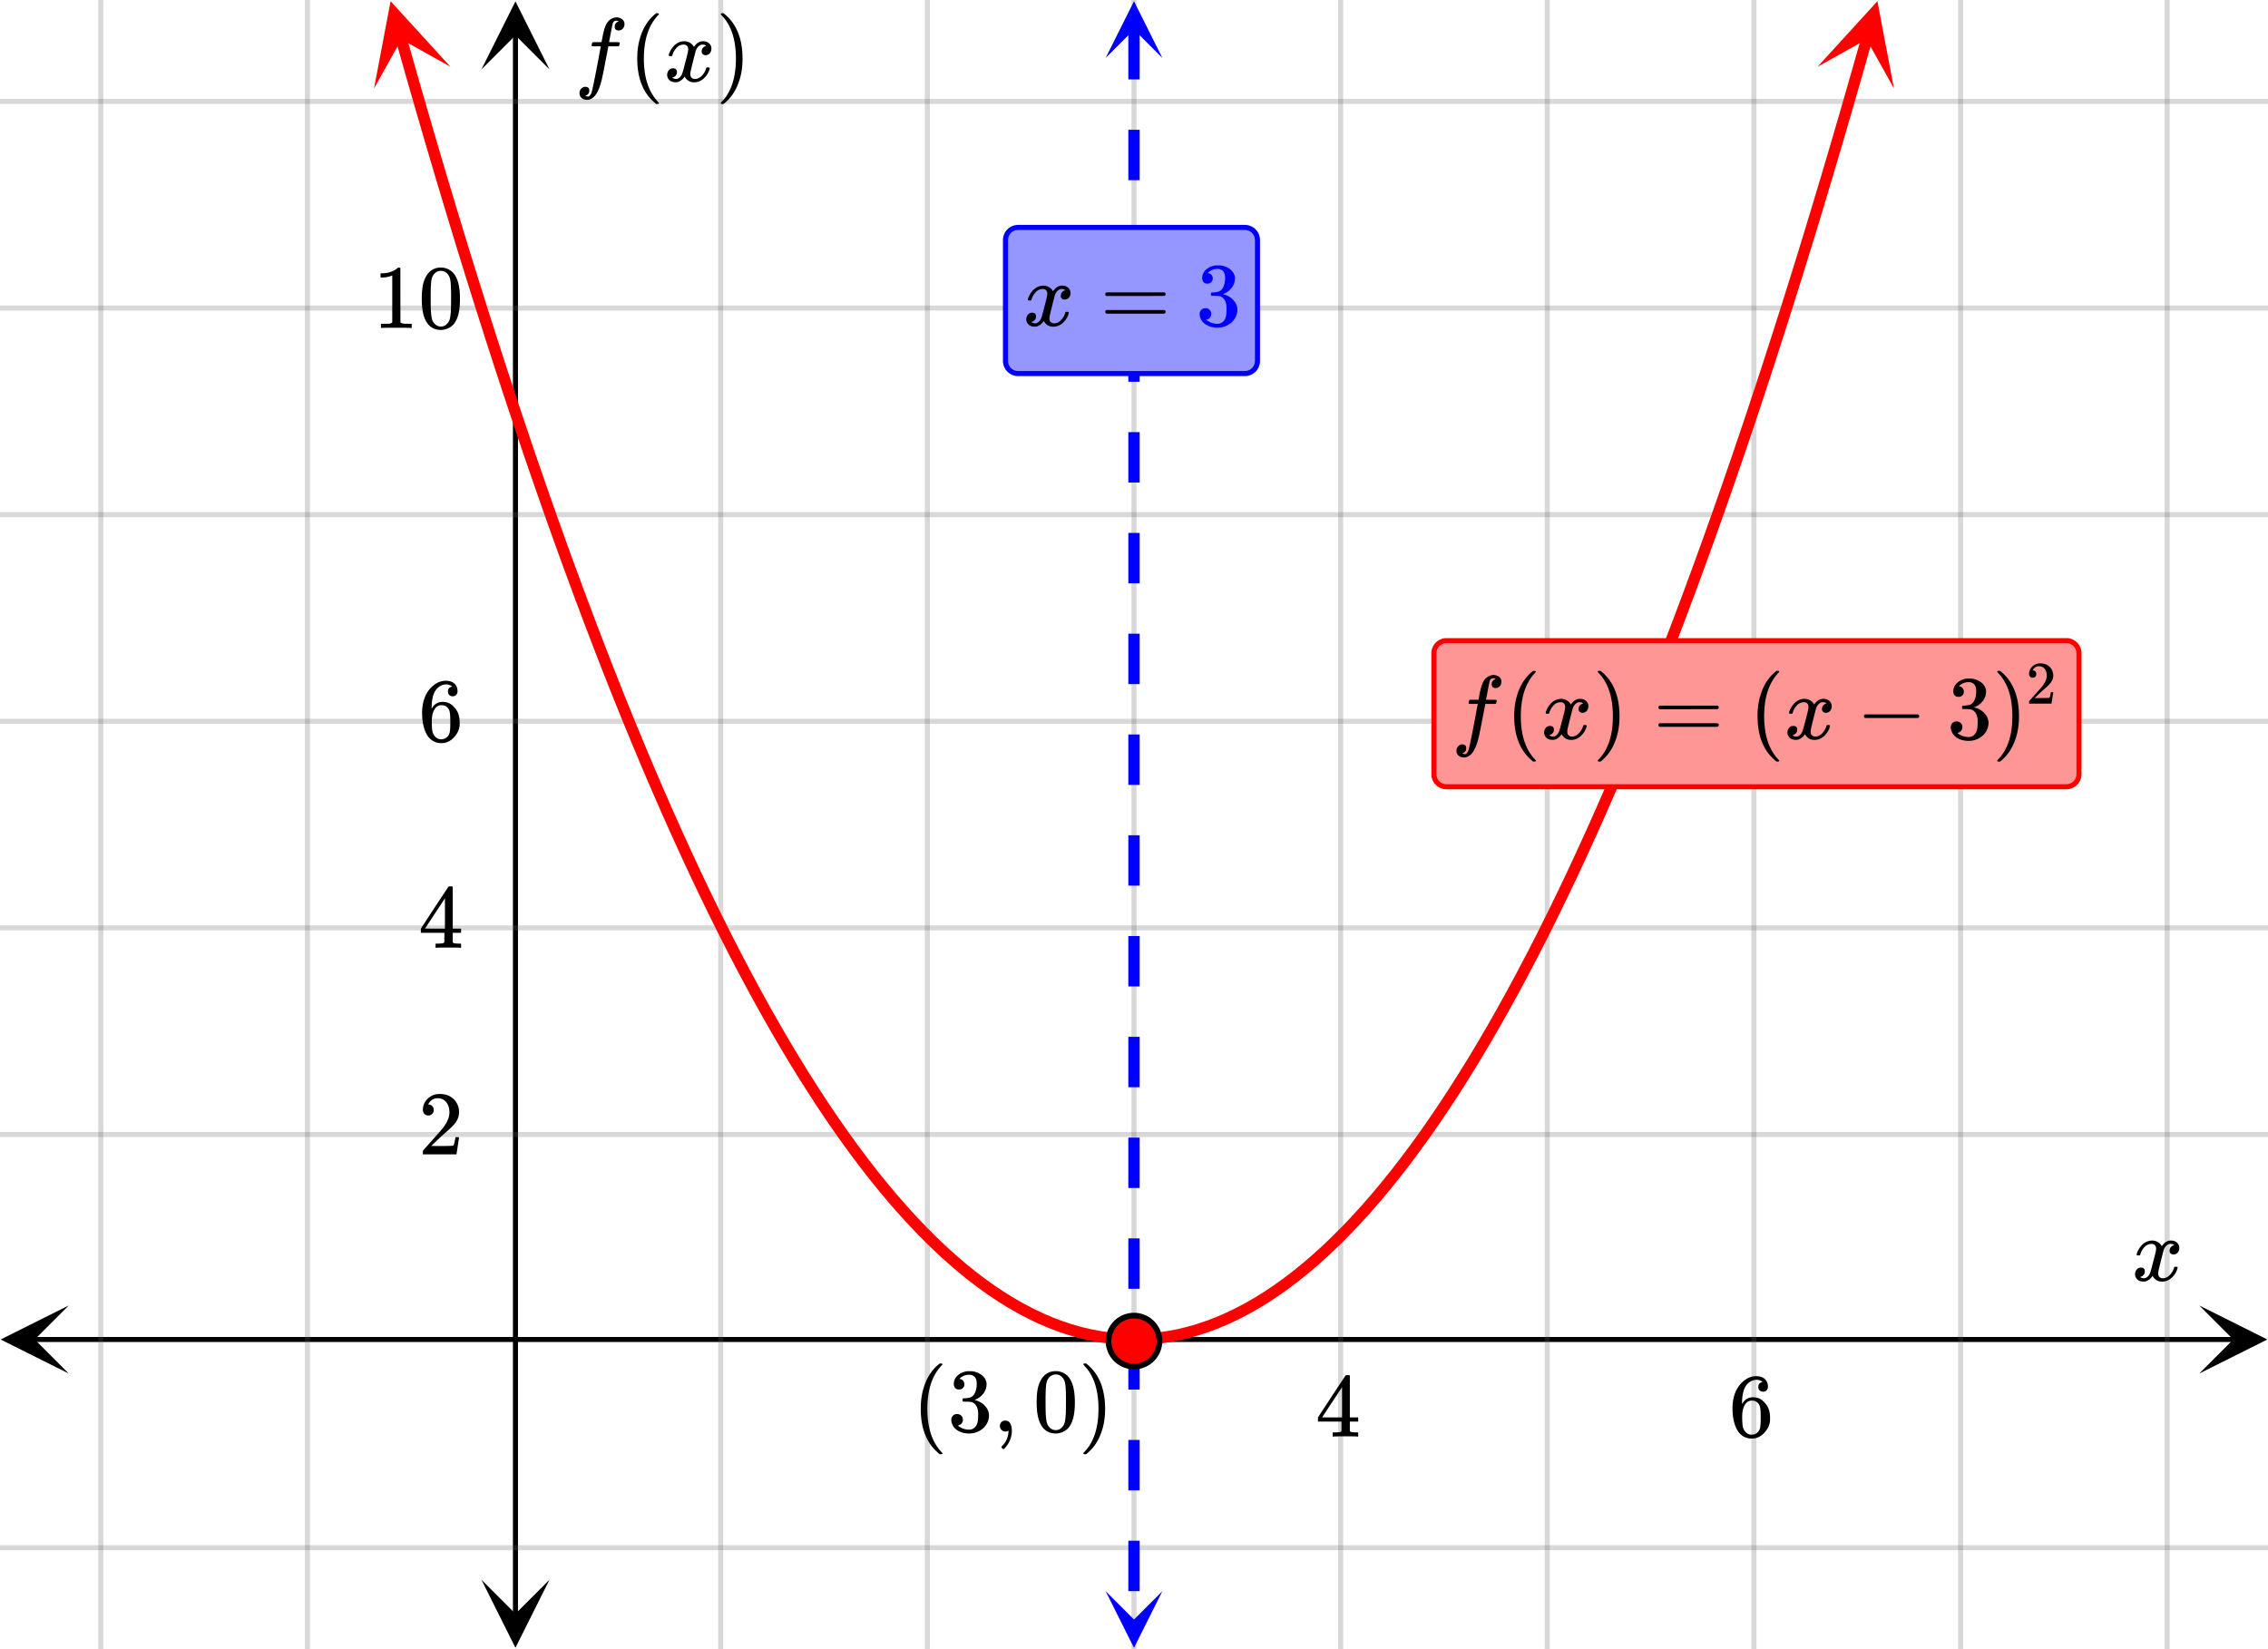 <svg xmlns="http://www.w3.org/2000/svg" width="450" height="327.266" viewBox="0 0 450 327"><defs><clipPath id="a"><path d="M.137 258.938H14V273H.137zm0 0"/></clipPath><clipPath id="b"><path d="M436.363 258.938H450V273h-13.637zm0 0"/></clipPath><clipPath id="c"><path d="M95.523 313H110v13.863H95.523zm0 0"/></clipPath><clipPath id="d"><path d="M95.523 0H110v13.637H95.523zm0 0"/></clipPath><clipPath id="e"><path d="M74 0h16v18H74zm0 0"/></clipPath><clipPath id="f"><path d="M85.078-2.043l9.664 34.094-34.094 9.664L50.984 7.62zm0 0"/></clipPath><clipPath id="g"><path d="M360 0h16v18h-16zm0 0"/></clipPath><clipPath id="h"><path d="M360.629 13.11l9.664-34.094 34.094 9.668-9.664 34.093zm0 0"/></clipPath><clipPath id="i"><path d="M219 .113h11.625V12H219zm0 0"/></clipPath><clipPath id="j"><path d="M219 315.637h11.625V327H219zm0 0"/></clipPath></defs><path fill="#fff" d="M0 0h450v327H0z"/><path d="M6.75 265.188h436.5v1H6.75zm0 0"/><g clip-path="url(#a)"><path d="M13.637 258.938l-13.5 6.75 13.5 6.75-6.75-6.75zm0 0"/></g><g clip-path="url(#b)"><path d="M436.363 258.938l13.5 6.75-13.5 6.75 6.75-6.75zm0 0"/></g><path d="M143 0v327M184 0v327M225 0v327M266 0v327M307 0v327M348 0v327M389 0v327M430 0v327M61 0v327M20 0v327"/><path d="M143.5 0v327c0 .277-.223.5-.5.5a.498.498 0 0 1-.5-.5V0c0-.277.223-.5.5-.5s.5.223.5.5zm41 0v327c0 .277-.223.5-.5.5a.498.498 0 0 1-.5-.5V0c0-.277.223-.5.5-.5s.5.223.5.5zm41 0v327c0 .277-.223.5-.5.5a.498.498 0 0 1-.5-.5V0c0-.277.223-.5.5-.5s.5.223.5.5zm41 0v327c0 .277-.223.5-.5.5a.498.498 0 0 1-.5-.5V0c0-.277.223-.5.5-.5s.5.223.5.5zm41 0v327c0 .277-.223.5-.5.5a.498.498 0 0 1-.5-.5V0c0-.277.223-.5.5-.5s.5.223.5.5zm41 0v327c0 .277-.223.5-.5.5a.498.498 0 0 1-.5-.5V0c0-.277.223-.5.5-.5s.5.223.5.5zm41 0v327c0 .277-.223.5-.5.5a.498.498 0 0 1-.5-.5V0c0-.277.223-.5.5-.5s.5.223.5.5zm41 0v327c0 .277-.223.5-.5.5a.498.498 0 0 1-.5-.5V0c0-.277.223-.5.5-.5s.5.223.5.5zm-369 0v327c0 .277-.223.5-.5.5a.498.498 0 0 1-.5-.5V0c0-.277.223-.5.5-.5s.5.223.5.5zm-41 0v327c0 .277-.223.5-.5.5a.498.498 0 0 1-.5-.5V0c0-.277.223-.5.5-.5s.5.223.5.5zm0 0" fill="#666" fill-opacity=".251"/><path d="M101.773 320.25V6.75h1v313.5zm0 0"/><g clip-path="url(#c)"><path d="M95.523 313.363l6.75 13.5 6.75-13.5-6.75 6.75zm0 0"/></g><g clip-path="url(#d)"><path d="M95.523 13.637l6.75-13.5 6.75 13.5-6.75-6.75zm0 0"/></g><path d="M0 225h450M0 184h450M0 143h450M0 102h450M0 61h450M0 20h450M0 307h450"/><path d="M0 224.5h450c.277 0 .5.223.5.5s-.223.5-.5.5H0a.498.498 0 0 1-.5-.5c0-.277.223-.5.5-.5zm0-41h450c.277 0 .5.223.5.5s-.223.5-.5.5H0a.498.498 0 0 1-.5-.5c0-.277.223-.5.5-.5zm0-41h450c.277 0 .5.223.5.5s-.223.5-.5.5H0a.498.498 0 0 1-.5-.5c0-.277.223-.5.5-.5zm0-41h450c.277 0 .5.223.5.5s-.223.5-.5.5H0a.498.498 0 0 1-.5-.5c0-.277.223-.5.5-.5zm0-41h450c.277 0 .5.223.5.5s-.223.5-.5.5H0a.498.498 0 0 1-.5-.5c0-.277.223-.5.5-.5zm0-41h450c.277 0 .5.223.5.5s-.223.5-.5.5H0a.498.498 0 0 1-.5-.5c0-.277.223-.5.5-.5zm0 287h450c.277 0 .5.223.5.5s-.223.5-.5.5H0a.498.498 0 0 1-.5-.5c0-.277.223-.5.5-.5zm0 0" fill="#666" fill-opacity=".251"/><path d="M80.688 7.223l1.953 6.882-1.082.31 1.078-.313 1.953 6.793-1.082.308 1.082-.312 1.95 6.695-1.08.316 1.08-.32 1.952 6.605-1.082.32 1.078-.323 1.953 6.511-1.078.325 1.078-.329 1.95 6.418-1.075.328 1.075-.332 1.949 6.329-1.074.328 1.074-.336 1.953 6.234-1.074.336 1.07-.34 1.953 6.14-1.074.34 1.074-.347 1.95 6.047-1.07.348 1.07-.352 1.949 5.953-1.067.352 1.067-.356 1.953 5.86-1.07.355 1.066-.36 1.953 5.766-1.066.364 1.062-.368 1.953 5.676-1.062.364 1.058-.372 1.953 5.582-1.062.372 1.058-.375 1.954 5.488-1.059.375 1.059-.383 1.949 5.398-1.059.383 1.059-.39 1.95 5.304-1.056.387 1.055-.394 1.95 5.21-1.052.395 1.051-.402 1.95 5.117-1.051.398 1.05-.406 1.95 5.023-1.047.407 1.047-.414 1.949 4.933-1.047.414 1.043-.422 1.953 4.836-1.043.422 1.04-.43 1.952 4.747-1.039.425 1.035-.433 1.954 4.652-1.04.434 1.036-.442 1.953 4.559-1.035.441 1.03-.449 1.95 4.465-1.031.45 1.027-.458 1.953 4.371-1.027.457 1.023-.465 1.954 4.278-1.024.469 1.02-.477 1.949 4.187-1.02.477 1.016-.484 1.953 4.093-1.016.48 1.012-.491 1.95 4-1.008.492 1.004-.5 1.953 3.906-1.008.504 1.004-.512 1.949 3.813-1 .512.996-.524 1.95 3.723-.997.523.992-.535 1.953 3.629-.992.531.985-.543 1.953 3.535-.985.543.977-.554 1.953 3.441-.98.559.972-.567 1.953 3.348-.972.566.965-.578 1.949 3.254-.965.578.96-.59 1.95 3.164-.957.59.95-.601 1.952 3.066-.949.606.938-.618 1.953 2.977-.942.617.934-.629 1.95 2.883-.93.629.921-.645 1.95 2.793-.922.645.914-.66 1.95 2.699-.911.656.902-.672 1.95 2.602-.899.676.887-.692 1.953 2.512-.89.691.874-.707 1.953 2.418-.875.707.864-.722 1.949 2.328-.86.723.844-.743 1.953 2.235-.847.738.832-.758 1.953 2.14-.832.759.812-.778 1.953 2.047-.816.778.797-.797 1.953 1.953-.797.797.778-.813 1.949 1.86-.774.812.754-.832 1.953 1.766-.757.836.734-.856 1.95 1.676-.731.851.707-.87 1.953 1.577-.711.875.683-.894 1.954 1.488-.684.895.656-.914 1.95 1.394-.653.914.621-.933 1.953 1.3-.625.938.594-.957 1.953 1.21-.594.954.56-.977 1.948 1.118-.558.976.523-.996 1.953 1.024-.523.996.484-1.016 1.953.93-.484 1.015.441-1.031 1.953.836-.445 1.035.403-1.05 1.953.742-.403 1.05.356-1.066 1.953.652-.356 1.067.309-1.082 1.95.558-.31 1.082.262-1.094 1.953.465-.261 1.094.21-1.105 1.95.37-.211 1.106.16-1.113 1.953.277-.16 1.117.106-1.12 1.953.187-.106 1.117.051-1.121 1.953.09-.055 1.125v-1.125h1.954v1.125l-.055-1.125 1.953-.09.05 1.121-.105-1.117 1.953-.188.106 1.121-.16-1.117 1.953-.277.16 1.113-.21-1.105 1.948-.371.211 1.105-.261-1.094 1.953-.464.261 1.093-.308-1.082 1.949-.558.309 1.082-.356-1.067 1.953-.652.356 1.066-.403-1.05 1.953-.743.403 1.051-.445-1.035 1.953-.836.441 1.031-.484-1.015 1.953-.93.484 1.016-.523-.997 1.953-1.023.523.996-.558-.976 1.949-1.118.559.977-.594-.953 1.953-1.211.594.957-.625-.938 1.953-1.3.62.933-.651-.914 1.949-1.394.656.914-.684-.895 1.954-1.488.683.894-.71-.875 1.952-1.578.707.871-.73-.851 1.95-1.676.733.856-.757-.836 1.953-1.766.754.832-.774-.813 1.95-1.859.777.813-.797-.797 1.953-1.953.797.797-.816-.778 1.953-2.047.812.778-.832-.758 1.953-2.14.832.757-.847-.738 1.953-2.235.844.743-.86-.723 1.95-2.328.863.722-.875-.707 1.953-2.418.875.707-.89-.691 1.952-2.512.887.692-.898-.676 1.949-2.602.902.672-.91-.656 1.95-2.7.913.66-.922-.644 1.95-2.793.921.645-.93-.629 1.95-2.883.934.63-.942-.618 1.953-2.977.938.618-.95-.606 1.954-3.066.949.601-.957-.59 1.95-3.164.96.59-.965-.578 1.95-3.254.964.578-.972-.566 1.953-3.348.972.567-.98-.559 1.953-3.441.977.554-.985-.543 1.953-3.535.985.543-.992-.531 1.953-3.629.992.535-.996-.523 1.949-3.723.996.524-1-.512 1.95-3.813 1.003.512-1.008-.504 1.954-3.906 1.003.5-1.007-.492 1.949-4 1.012.492-1.016-.48 1.953-4.094 1.016.484-1.02-.477 1.95-4.187 1.019.477-1.024-.47 1.954-4.277 1.023.465-1.027-.457 1.953-4.37 1.027.456-1.031-.449 1.95-4.465 1.03.45-1.035-.442 1.953-4.559 1.035.442-1.039-.434 1.954-4.652 1.035.433-1.04-.425 1.954-4.746 1.039.43-1.043-.423 1.953-4.836 1.043.422-1.047-.414 1.95-4.933 1.046.414-1.047-.407 1.95-5.023 1.05.406-1.05-.398 1.949-5.117 1.05.402-1.05-.395 1.949-5.21 1.055.394-1.055-.387 1.95-5.304 1.058.39-1.059-.383 1.95-5.398 1.058.383-1.059-.375 1.954-5.488 1.058.375-1.062-.372 1.953-5.582 1.058.371-1.062-.363 1.953-5.676 1.062.368-1.066-.364 1.953-5.765 1.067.36-1.07-.356 1.952-5.86 1.067.356-1.067-.352 1.95-5.953 1.07.352-1.07-.348 1.949-6.047 1.074.348-1.074-.34 1.953-6.14 1.07.34-1.074-.337 1.953-6.234 1.074.336-1.074-.328 1.95-6.329 1.074.333-1.075-.329 1.95-6.418 1.078.329-1.078-.325 1.953-6.511 1.078.324-1.082-.32 1.953-6.606 1.078.32-1.078-.316 1.95-6.695 1.081.312-1.082-.308 1.953-6.793 1.078.312-1.082-.309 1.954-6.882a1.123 1.123 0 0 1 1.39-.774c.598.168.945.79.774 1.387l-1.95 6.883c-.004.004-.004.004-.004.008v-.004l-1.949 6.793-.004.004-1.949 6.699-.004.004-1.949 6.601v.008h-.004l-1.95 6.512v.004l-1.952 6.418v.004l-1.953 6.324v.008l-1.954 6.23v.004l-1.953 6.14v.004l-1.953 6.047v.008-.004l-1.953 5.957v.004l-1.953 5.86v.007l-1.953 5.766c0 .004 0 .004-.004.004l-1.95 5.676c0 .004 0 .004-.003.007v-.003l-1.95 5.582c0 .004-.003.004-.003.007l-1.95 5.489c-.003 0-.003.004-.003.004l-1.954 5.398v.004l-1.953 5.3v.009l-1.953 5.21v.004l-1.953 5.118c0 .004 0 .004-.004.007l-1.95 5.024c-.003 0-.003.004-.003.004l-1.953 4.933v.004l-1.953 4.84s0 .004-.004.008v-.004l-1.95 4.746c-.003.004-.003.004-.003.008l-1.953 4.652v.008l-1.954 4.555c0 .004-.003.008-.003.011v-.003l-1.954 4.468v.008l-1.953 4.371c0 .004-.004.004-.004.008l-1.953 4.277c0 .004 0 .008-.004.012l-1.949 4.184c-.004.004-.004.007-.004.011l-1.953 4.09c0 .004-.004.008-.004.012l-1.953 4c0 .004 0 .004-.004.008L307 186.082c-.004.004-.004.008-.008.012l-1.949 3.812c-.004.004-.004.008-.008.012l-1.95 3.719c-.003.004-.003.008-.007.011l-1.95 3.63c-.003.003-.003.007-.007.011l-1.95 3.535c-.003.004-.003.008-.007.008l-1.953 3.445c0 .004-.004.008-.004.012l-1.953 3.348c-.004.004-.004.008-.008.011l-1.95 3.254c-.003.008-.007.012-.007.016l-1.953 3.16c-.004.004-.004.012-.008.016l-1.953 3.066c0 .008-.004.012-.008.016l-1.949 2.976-.012.012-1.949 2.887a64.74 64.74 0 0 1-.012.012l-1.949 2.792c-.004.004-.008.008-.012.016v-.004l-1.953 2.7c-.004.003-.008.011-.011.015l-1.95 2.606c-.004.003-.007.011-.011.015l-1.954 2.512c-.003.004-.007.012-.011.015l-1.953 2.418c-.004.008-.008.012-.012.016l-1.953 2.328c-.004.004-.008.012-.016.016l-1.95 2.234c-.007.004-.01.012-.015.016l-1.953 2.14c-.004.008-.012.012-.015.02l-1.954 2.047c-.003.004-.011.012-.02.015l-1.948 1.958c-.008.003-.016.011-.02.015l-1.953 1.863c-.008.004-.012.012-.02.02l-1.953 1.766c-.007.007-.015.015-.023.02l-1.95 1.675c-.007.008-.015.012-.023.02l-1.953 1.581a.119.119 0 0 1-.027.02l-1.95 1.488-.03.024-1.95 1.394-.031.02-1.95 1.3-.035.024-1.949 1.207-.035.023v-.003l-1.95 1.117a.182.182 0 0 1-.038.02l-1.95 1.023-.038.02-1.954.929a.182.182 0 0 1-.039.02l-1.953.835c-.011.008-.027.012-.043.02l-1.949.742c-.016.008-.031.012-.047.016l-1.949.652c-.016.004-.031.012-.047.016l-1.953.558-.047.012-1.953.465-.05.012-1.95.37c-.02.005-.035.008-.05.008h-.005l-1.949.282c-.02 0-.035.004-.055.004l-1.949.187c-.02 0-.035.004-.055.004l-1.949.094h-2.062l-1.95-.094c-.019 0-.035-.004-.054-.004l-1.95-.187c-.019 0-.035-.004-.054-.004l-1.95-.282c-.019 0-.034-.003-.054-.007l-1.95-.371-.05-.012-1.953-.465-.047-.012-1.953-.558c-.016-.004-.031-.012-.047-.016l-1.95-.652c-.015-.004-.03-.008-.046-.016l-1.95-.742c-.015-.008-.03-.012-.042-.02l-1.953-.836a.182.182 0 0 1-.04-.02l-1.953-.929c-.011-.004-.023-.012-.039-.02l-1.949-1.023a.182.182 0 0 1-.039-.02l-1.95-1.116c-.01-.004-.023-.012-.034-.02l-1.95-1.207-.035-.023-1.949-1.301-.031-.02-1.95-1.394-.03-.024-1.95-1.488a.119.119 0 0 1-.027-.02l-1.953-1.582c-.008-.007-.016-.011-.024-.02l-1.949-1.675c-.008-.004-.016-.012-.023-.02l-1.953-1.765c-.008-.008-.012-.016-.02-.02l-1.953-1.863c-.004-.004-.012-.012-.02-.016l-1.949-1.957c-.008-.003-.016-.011-.02-.015l-1.953-2.047c-.003-.008-.011-.012-.015-.02l-1.953-2.14c-.004-.004-.008-.012-.016-.016l-1.95-2.234c-.007-.004-.01-.012-.015-.016l-1.953-2.328c-.004-.004-.008-.008-.012-.016l-1.953-2.418c-.004-.003-.008-.011-.011-.015l-1.954-2.512c-.004-.004-.007-.012-.011-.016l-1.95-2.605c-.003-.004-.007-.012-.011-.016l-1.953-2.699-.012-.012-1.95-2.792a64.74 64.74 0 0 1-.011-.012l-1.95-2.887-.011-.012-1.95-2.976c-.003-.004-.007-.008-.007-.016l-1.953-3.066c-.004-.004-.004-.012-.008-.016l-1.953-3.16c0-.004-.004-.008-.008-.016l-1.95-3.254c-.003-.003-.003-.007-.007-.011l-1.953-3.348c0-.004-.004-.008-.004-.012l-1.953-3.445c-.004 0-.004-.004-.008-.008l-1.95-3.535c-.003-.004-.003-.008-.007-.012l-1.95-3.629c-.003-.003-.003-.007-.007-.007v-.004l-1.95-3.719c-.003-.004-.003-.008-.007-.012l-1.95-3.812c-.003-.004-.003-.008-.007-.012l-1.95-3.906c-.003-.004-.003-.004-.003-.008l-1.953-4c0-.004-.004-.008-.004-.012l-1.953-4.09c0-.004 0-.007-.004-.011l-1.95-4.184c-.003-.004-.003-.008-.003-.008v-.004l-1.953-4.277c0-.004-.004-.004-.004-.008l-1.953-4.37v-.009l-1.954-4.468-.004-.004v-.004l-1.953-4.555v-.008l-1.953-4.652c0-.004-.004-.004-.004-.008l-1.949-4.746c-.004 0-.004-.004-.004-.004l-1.953-4.84v-.004l-1.953-4.933s0-.004-.004-.004l-1.95-5.024c-.003-.004-.003-.004-.003-.007l-1.953-5.118v-.004l-1.953-5.21v-.008l-1.953-5.301s0-.004-.004-.004h.004l-1.954-5.398s0-.004-.003-.004l-1.95-5.489c0-.003-.004-.003-.004-.007l-1.949-5.582c-.004 0-.004 0-.004-.004l-1.949-5.676c-.004 0-.004 0-.004-.004l-1.953-5.766v-.007l-1.953-5.86v-.004l-1.953-5.957v-.004l-1.953-6.047v-.003l-1.953-6.141v-.004l-1.954-6.23v-.008l-1.953-6.324v-.004l-1.953-6.418v-.004l-1.95-6.512-.003-.004v-.004l-1.95-6.601-.003-.004-1.95-6.7-.003-.003-1.95-6.793h-.003v-.004l-1.95-6.883a1.122 1.122 0 0 1 .774-1.387 1.123 1.123 0 0 1 1.39.774zm0 0" fill="red"/><g clip-path="url(#e)"><g clip-path="url(#f)" clip-rule="evenodd"><path d="M89.371 13.11L77.5.104l-3.281 17.301 5.43-9.726zm0 0" fill="red"/></g></g><g clip-path="url(#g)"><g clip-path="url(#h)" clip-rule="evenodd"><path d="M360.629 13.11L372.5.104l3.281 17.301-5.43-9.726zm0 0" fill="red"/></g></g><path d="M226.125 5.625v10h-2.25v-10zm0 20v10h-2.25v-10zm0 20v10h-2.25v-10zm0 20v10h-2.25v-10zm0 20v10h-2.25v-10zm0 20v10h-2.25v-10zm0 20v10h-2.25v-10zm0 20v10h-2.25v-10zm0 20v10h-2.25v-10zm0 20v10h-2.25v-10zm0 20v10h-2.25v-10zm0 20v10h-2.25v-10zm0 20v10h-2.25v-10zm0 20v10h-2.25v-10zm0 20v10h-2.25v-10zm0 20v10h-2.25v-10zm0 0" fill="#00f"/><g clip-path="url(#i)"><path d="M230.625 11.363L225 .113l-5.625 11.25L225 5.738zm0 0" fill="#00f"/></g><g clip-path="url(#j)"><path d="M230.625 315.637L225 326.887l-5.625-11.25 5.625 5.625zm0 0" fill="#00f"/></g><path d="M230.05 266a5.051 5.051 0 1 1-10.102-.001 5.051 5.051 0 0 1 10.103.001zm0 0" fill="red" stroke-width="1.125" stroke="#000"/><path d="M424.047 249c-.074-.074-.11-.14-.11-.203.051-.324.239-.738.563-1.25.563-.844 1.27-1.332 2.125-1.469.168-.02.293-.031.375-.031.418 0 .8.105 1.156.32.356.215.61.48.766.805.156-.2.254-.324.297-.375.437-.5.949-.75 1.531-.75.488 0 .887.14 1.195.422.309.281.461.625.461 1.031 0 .375-.105.688-.32.938-.215.25-.492.375-.836.375a.814.814 0 0 1-.563-.196.67.67 0 0 1-.218-.523c0-.551.3-.934.906-1.14 0-.013-.066-.052-.203-.126-.113-.074-.285-.11-.516-.11a.936.936 0 0 0-.344.048c-.457.187-.796.582-1.015 1.187-.031.094-.203.762-.516 2.008-.312 1.246-.48 1.945-.5 2.101a2.243 2.243 0 0 0-.062.532c0 .293.082.52.25.687.168.168.39.25.672.25.5 0 .957-.215 1.367-.64.41-.426.691-.895.836-1.407.031-.125.066-.195.101-.21.035-.016.133-.024.29-.024.23 0 .343.047.343.14 0 .012-.015.079-.047.204-.199.738-.613 1.386-1.25 1.937-.562.45-1.156.672-1.781.672-.844 0-1.48-.379-1.906-1.14-.356.542-.801.902-1.344 1.078a1.76 1.76 0 0 1-.469.047c-.687 0-1.176-.25-1.469-.75a1.322 1.322 0 0 1-.187-.72c0-.355.11-.66.328-.913a1.05 1.05 0 0 1 .828-.383c.52 0 .781.254.781.766 0 .437-.214.761-.64.968-.02.012-.05.024-.086.04a1.046 1.046 0 0 0-.094.046c-.027.016-.043.024-.055.024l-.046.015c0 .031.09.082.265.156.145.063.301.094.469.094.438 0 .813-.27 1.125-.812.125-.219.355-1 .688-2.344.074-.27.152-.574.242-.914.09-.34.152-.598.195-.774.043-.175.066-.285.078-.328.063-.324.094-.558.094-.703 0-.281-.078-.508-.235-.68-.156-.171-.375-.257-.656-.257-.543 0-1.011.207-1.406.625a3.462 3.462 0 0 0-.828 1.437c-.02.106-.047.168-.078.188-.031.02-.13.031-.297.031zm0 0M269.313 284.95h.171v-.829h-.53c-.579-.016-.923-.062-1.017-.14a.417.417 0 0 1-.109-.22V281.98h1.656v-.828h-1.656v-8.28l-.11-.11h-.327c-.235 0-.36.015-.375.031-.032.016-.954 1.406-2.797 4.203l-2.719 4.156v.828h4.672v.891c0 .625-.016.953-.016.984-.062.094-.125.157-.219.172-.125.047-.437.078-.953.094h-.562v.828h.156c.172-.031.985-.047 2.422-.047 1.375 0 2.156.016 2.313.047zm-3.032-3.798h-1.984l-1.969-.015 3.953-6zm0 0M349.719 274.121c-.563.11-.844.422-.844.969 0 .297.078.531.25.687a.98.98 0 0 0 .703.266c.281 0 .516-.094.688-.281.171-.172.265-.422.265-.719 0-.64-.219-1.156-.64-1.531-.422-.375-.985-.547-1.688-.547-.75 0-1.453.219-2.11.672-.812.547-1.452 1.297-1.906 2.281-.453.969-.687 2.094-.687 3.39 0 1.907.36 3.422 1.063 4.547.53.782 1.25 1.266 2.125 1.438.187.031.39.047.625.047.28 0 .515-.016.718-.063.625-.14 1.203-.468 1.719-1.015.61-.625.969-1.282 1.125-2 .063-.235.078-.5.078-.766v-.328c0-.703-.125-1.344-.375-1.922a3.952 3.952 0 0 0-.703-1.016 3.592 3.592 0 0 0-.86-.734c-.421-.234-.906-.344-1.452-.344-.844 0-1.516.36-2 1.078l-.141.235-.031-.063c0-1.656.28-2.859.859-3.64.563-.719 1.266-1.078 2.094-1.078.484.03.86.187 1.125.437zm-.797 4.328c.187.25.297.547.344.906.046.344.078.86.078 1.547v.578c0 .657-.031 1.157-.078 1.5-.047.36-.157.657-.344.907-.328.453-.797.687-1.406.687-.391 0-.735-.125-1.016-.375a2.158 2.158 0 0 1-.625-.922c-.14-.406-.203-1.156-.203-2.218 0-1.313.281-2.25.875-2.844.281-.281.64-.406 1.078-.406.531 0 .969.203 1.297.64zm0 0M116.125 18.922c.324.074.496.11.516.11.28 0 .52-.255.718-.766.145-.395.59-2.532 1.329-6.407.332-1.812.503-2.722.515-2.734v-.063h-.844c-.562 0-.863-.011-.906-.03-.082-.052-.094-.184-.031-.391.05-.188.082-.286.094-.297.02-.063.07-.098.148-.102.078-.004.356-.008.836-.008.574 0 .86-.004.86-.015 0-.02.054-.32.163-.899.11-.578.184-.925.227-1.039.25-1.144.625-1.937 1.125-2.375.48-.394.98-.594 1.5-.594.426.02.79.153 1.086.391.297.238.445.559.445.953 0 .344-.11.637-.328.883a1.04 1.04 0 0 1-.812.367c-.532 0-.797-.254-.797-.765 0-.45.215-.77.64-.97l.157-.093a1.727 1.727 0 0 0-.532-.11c-.355 0-.582.231-.687.688-.094.364-.25 1.153-.469 2.36l-.234 1.187c0 .02.328.031.984.031.543 0 .867.008.977.024.11.015.164.058.164.133 0 .125-.043.312-.125.562-.031.063-.09.098-.18.102-.09.004-.41.008-.96.008h-1l-.423 2.203c-.437 2.293-.715 3.675-.828 4.156-.406 1.812-.953 3.043-1.64 3.687-.438.387-.872.578-1.305.578-.434 0-.793-.12-1.086-.359-.293-.238-.438-.558-.438-.953 0-.355.11-.656.329-.906.218-.25.488-.375.812-.375.531 0 .797.254.797.765 0 .438-.215.762-.64.97zm0 0M130.75 20.344c0-.047-.078-.14-.203-.282-1.86-1.968-2.797-4.812-2.797-8.562 0-3.75.938-6.61 2.797-8.578.125-.125.203-.219.203-.266 0-.031-.016-.062-.063-.11-.03-.03-.125-.046-.265-.046h-.234c-.032.031-.11.094-.22.188-.109.093-.202.171-.28.234-1.266 1.156-2.172 2.672-2.72 4.562-.359 1.22-.53 2.547-.53 4.016 0 3.75 1.078 6.594 3.25 8.563l.5.437h.234c.219 0 .328-.047.328-.156zm0 0M132.797 11c-.074-.074-.11-.14-.11-.203.051-.324.239-.738.563-1.25.563-.844 1.27-1.332 2.125-1.469.168-.02.293-.031.375-.031.418 0 .8.105 1.156.32.356.215.61.48.766.805.156-.2.254-.324.297-.375.437-.5.949-.75 1.531-.75.488 0 .887.14 1.195.422.309.281.461.625.461 1.031 0 .375-.105.688-.32.938-.215.25-.492.374-.836.374a.814.814 0 0 1-.563-.195.67.67 0 0 1-.218-.523c0-.551.3-.934.906-1.14 0-.013-.066-.052-.203-.126-.113-.074-.285-.11-.516-.11a.936.936 0 0 0-.344.048c-.457.187-.796.582-1.015 1.187-.031.094-.203.762-.516 2.008-.312 1.246-.48 1.945-.5 2.101a2.243 2.243 0 0 0-.062.532c0 .293.082.52.25.687.168.168.39.25.672.25.5 0 .957-.215 1.367-.64.41-.426.691-.895.836-1.407.031-.125.066-.195.101-.21.035-.016.133-.024.29-.024.23 0 .343.047.343.14 0 .012-.016.079-.047.204-.199.738-.613 1.386-1.25 1.937-.562.45-1.156.672-1.781.672-.844 0-1.48-.379-1.906-1.14-.356.542-.801.902-1.344 1.078a1.76 1.76 0 0 1-.469.047c-.687 0-1.176-.25-1.469-.75a1.322 1.322 0 0 1-.187-.72c0-.355.11-.66.328-.913a1.05 1.05 0 0 1 .828-.383c.52 0 .781.254.781.765 0 .438-.214.762-.64.97-.02.011-.05.023-.086.038a1.046 1.046 0 0 0-.094.047c-.027.016-.043.024-.054.024l-.047.015c0 .031.09.082.265.156.145.063.301.094.469.094.438 0 .813-.27 1.125-.812.125-.219.355-1 .688-2.344.074-.27.152-.574.242-.914.09-.34.152-.598.195-.774.043-.175.066-.285.078-.328.063-.324.094-.558.094-.703 0-.281-.078-.508-.234-.68-.157-.171-.375-.257-.657-.257-.543 0-1.011.207-1.406.625a3.462 3.462 0 0 0-.828 1.437c-.02.106-.047.168-.078.188-.031.02-.13.031-.297.031zm0 0M143.11 2.516c-.063.03-.094.093-.094.203.015 0 .078.078.203.234 1.86 1.922 2.797 4.781 2.797 8.547 0 3.766-.938 6.625-2.797 8.547-.125.14-.188.234-.203.234 0 .094.03.157.062.188.047.015.14.031.281.031h.22c.03-.031.108-.094.218-.188.11-.093.203-.171.281-.25 1.266-1.14 2.172-2.671 2.719-4.562.36-1.188.531-2.531.531-4 0-3.75-1.078-6.61-3.25-8.578l-.5-.422h-.39zm0 0M84.984 221.23c.329 0 .579-.109.782-.328.203-.203.296-.453.296-.75a1.13 1.13 0 0 0-.28-.765.907.907 0 0 0-.735-.328c-.047 0-.078 0-.078-.016s.015-.047.047-.11c.046-.078.078-.14.109-.187.438-.625 1-.937 1.688-.937.75 0 1.328.265 1.734.796.422.532.625 1.204.625 1.985 0 .922-.39 1.922-1.203 3.015-.375.47-1.219 1.422-2.516 2.875-1 1.125-1.5 1.704-1.516 1.72-.03.03-.03.171-.03.405v.344h6.671v-.047l.5-3.297v-.062h-.719v.062c-.109.672-.203 1.094-.25 1.22-.062.234-.125.359-.171.374-.126.063-1.126.094-3.016.094l-1.36-.016 1.063-1.015a46.51 46.51 0 0 1 1.797-1.657c1.016-.875 1.703-1.562 2.031-2.062.422-.61.625-1.266.625-1.969 0-.172 0-.375-.031-.594a3.58 3.58 0 0 0-1.25-2.187c-.672-.563-1.531-.828-2.563-.828-.921 0-1.703.297-2.359.922-.64.61-.969 1.36-.969 2.218 0 .313.094.579.281.797.188.22.454.328.797.328zm0 0M91.313 187.95h.171v-.829h-.53c-.579-.016-.923-.062-1.016-.14a.417.417 0 0 1-.11-.22V184.98h1.656v-.828h-1.656v-8.28l-.11-.11h-.327c-.235 0-.36.015-.375.031-.032.016-.954 1.406-2.797 4.203l-2.719 4.156v.828h4.672v.891c0 .625-.016.953-.016.984-.062.094-.125.157-.219.172-.124.047-.437.078-.953.094h-.562v.828h.156c.172-.031.984-.047 2.422-.047 1.375 0 2.156.016 2.313.047zm-3.032-3.798h-1.984l-1.969-.015 3.953-6zm0 0M89.719 136.121c-.563.11-.844.422-.844.969 0 .297.078.531.25.687a.98.98 0 0 0 .703.266c.281 0 .516-.094.688-.281.171-.172.265-.422.265-.719 0-.64-.219-1.156-.64-1.531-.422-.375-.985-.547-1.688-.547-.75 0-1.453.219-2.11.672-.812.547-1.452 1.297-1.906 2.281-.453.969-.687 2.094-.687 3.39 0 1.907.36 3.422 1.063 4.547.53.782 1.25 1.266 2.124 1.438.188.031.391.047.626.047.28 0 .515-.016.718-.063.625-.14 1.203-.468 1.719-1.015.61-.625.969-1.282 1.125-2 .063-.235.078-.5.078-.766v-.328c0-.703-.125-1.344-.375-1.922a3.952 3.952 0 0 0-.703-1.016 3.592 3.592 0 0 0-.86-.734c-.421-.234-.906-.344-1.453-.344-.843 0-1.515.36-2 1.078l-.14.235-.031-.063c0-1.656.28-2.859.859-3.64.563-.719 1.266-1.078 2.094-1.078.484.03.86.187 1.125.437zm-.797 4.328c.187.25.297.547.344.906.046.344.078.86.078 1.547v.578c0 .657-.031 1.157-.078 1.5-.047.36-.157.657-.344.907-.328.453-.797.687-1.406.687-.391 0-.735-.125-1.016-.375a2.158 2.158 0 0 1-.625-.922c-.14-.406-.203-1.156-.203-2.218 0-1.313.281-2.25.875-2.844.281-.281.64-.406 1.078-.406.531 0 .969.203 1.297.64zm0 0M81.484 64.95h.204v-.829h-1.063c-.594 0-.984-.094-1.172-.266l-.016-5.406v-5.39a.496.496 0 0 0-.312-.094c-.11 0-.188.015-.203.047a2.646 2.646 0 0 1-.563.422c-.671.406-1.515.64-2.515.671H75.5v.829h.344c.672 0 1.297-.125 1.844-.344a.653.653 0 0 1 .14-.047v9.312c-.187.125-.328.204-.422.22-.203.03-.656.046-1.36.046h-.468v.828h.219c.203-.031 1.156-.047 2.828-.047 1.703 0 2.656.016 2.86.047zm3.235-10.532a6.062 6.062 0 0 0-.813 2c-.14.734-.219 1.656-.219 2.766 0 1.859.25 3.28.766 4.265.64 1.266 1.656 1.89 3.031 1.89.516 0 1.032-.124 1.532-.374.656-.313 1.14-.813 1.484-1.516.516-.984.766-2.406.766-4.265 0-1.735-.22-3.11-.672-4.094a3.638 3.638 0 0 0-.828-1.235 3.316 3.316 0 0 0-2.297-.89c-1.172 0-2.078.484-2.75 1.453zm4.047-.219c.265.281.437.61.53 1.016.11.39.157 1.078.188 2.047 0 .078 0 .312.016.703v.984c0 1.156-.016 1.953-.031 2.422-.047.828-.125 1.438-.219 1.797a2.016 2.016 0 0 1-.547.953c-.312.36-.719.547-1.219.547-.5 0-.921-.188-1.234-.547a2.016 2.016 0 0 1-.547-.953c-.094-.36-.172-.969-.219-1.797a76.225 76.225 0 0 1-.03-2.422v-.984c.015-.39.015-.625.015-.703.031-.969.078-1.657.187-2.047.094-.406.266-.735.531-1.016a1.7 1.7 0 0 1 1.297-.578c.5 0 .938.188 1.282.578zm0 0M187 288.293c0-.047-.078-.14-.203-.281-1.86-1.969-2.797-4.813-2.797-8.563 0-3.75.938-6.61 2.797-8.578.125-.125.203-.219.203-.266 0-.03-.016-.062-.063-.109-.03-.031-.125-.047-.265-.047h-.234c-.032.031-.11.094-.22.188-.109.093-.202.172-.28.234-1.266 1.156-2.172 2.672-2.72 4.563-.359 1.218-.53 2.546-.53 4.015 0 3.75 1.078 6.594 3.25 8.563l.5.437h.234c.219 0 .328-.047.328-.156zm0 0M190.281 275.605c.313 0 .578-.093.766-.296a.944.944 0 0 0 .297-.72c0-.265-.078-.5-.235-.702-.172-.203-.359-.328-.609-.344-.047-.016-.094-.031-.125-.031l.063-.078c.03-.047.078-.094.14-.157.063-.047.11-.093.156-.109.453-.328.985-.484 1.594-.484.313 0 .594.078.844.25.422.265.625.78.625 1.562 0 .734-.14 1.36-.406 1.875-.282.531-.688.828-1.22.89-.358.063-.702.094-1.03.094-.032 0-.063.016-.094.063-.047.031-.063.125-.063.266 0 .156.016.25.047.28l.047.048.75.015c.563.016.922.047 1.11.125.765.391 1.14 1.141 1.14 2.282v.359c0 .828-.094 1.422-.297 1.828-.344.625-.844.953-1.5.953a3.368 3.368 0 0 1-2.234-.812l.125-.032a1.115 1.115 0 0 0 .875-1.125c0-.328-.11-.593-.328-.812a1.184 1.184 0 0 0-.828-.313c-.313 0-.578.094-.797.313-.235.203-.344.484-.344.812 0 .344.063.641.188.891.218.563.625 1.016 1.234 1.344.625.344 1.328.5 2.11.5.812 0 1.53-.203 2.187-.594.656-.406 1.125-.906 1.422-1.531.218-.453.343-.922.343-1.422 0-.703-.265-1.328-.765-1.89a3.803 3.803 0 0 0-1.844-1.141 1.201 1.201 0 0 1-.188-.063c-.062-.015-.062-.031 0-.047a3.69 3.69 0 0 0 1.641-1.203c.438-.562.672-1.187.672-1.906 0-.203-.031-.36-.063-.484-.203-.72-.703-1.297-1.5-1.688a4.456 4.456 0 0 0-1.203-.375c-.109-.016-.375-.016-.797-.016h-.265a3.503 3.503 0 0 0-1.875.813c-.531.469-.797 1.031-.797 1.719 0 .328.078.593.266.797.187.203.453.296.765.296zm0 0M198.39 282.871c0 .297.11.547.329.766.203.203.469.312.781.312.172 0 .328-.031.484-.11.063-.03.11-.046.11-.046v.203c-.063 1.094-.469 2.031-1.219 2.781-.125.125-.188.203-.188.266 0 .047.063.125.172.234.11.11.188.172.235.172.047 0 .156-.094.328-.265.703-.766 1.14-1.688 1.312-2.75.016-.188.032-.407.032-.625 0-.594-.11-1.079-.313-1.47-.219-.374-.547-.562-1-.562-.312 0-.562.094-.766.313a1.11 1.11 0 0 0-.296.781zm0 0M206.719 273.418a6.062 6.062 0 0 0-.813 2c-.14.734-.219 1.656-.219 2.766 0 1.859.25 3.28.766 4.265.64 1.266 1.656 1.89 3.031 1.89.516 0 1.032-.124 1.532-.374.656-.313 1.14-.813 1.484-1.516.516-.984.766-2.406.766-4.265 0-1.735-.22-3.11-.672-4.094a3.638 3.638 0 0 0-.828-1.235 3.316 3.316 0 0 0-2.297-.89c-1.172 0-2.078.484-2.75 1.453zm4.047-.219c.265.281.437.61.53 1.016.11.39.157 1.078.188 2.047 0 .078 0 .312.016.703v.984c0 1.156-.016 1.953-.031 2.422-.047.828-.125 1.438-.219 1.797a2.016 2.016 0 0 1-.547.953c-.312.36-.719.547-1.219.547-.5 0-.922-.188-1.234-.547a2.016 2.016 0 0 1-.547-.953c-.094-.36-.172-.969-.219-1.797a76.225 76.225 0 0 1-.03-2.422v-.984c.015-.39.015-.625.015-.703.031-.969.078-1.657.187-2.047.094-.406.266-.735.531-1.016a1.7 1.7 0 0 1 1.297-.578c.5 0 .938.188 1.282.578zm0 0M215.047 270.465c-.063.031-.094.094-.094.203.016 0 .078.078.203.234 1.86 1.922 2.797 4.782 2.797 8.547 0 3.766-.937 6.625-2.797 8.547-.125.14-.187.234-.203.234 0 .094.031.157.063.188.047.016.14.031.28.031h.22c.03-.031.109-.094.218-.187.11-.094.203-.172.282-.25 1.265-1.14 2.172-2.672 2.718-4.563.36-1.187.532-2.531.532-4 0-3.75-1.078-6.61-3.25-8.578l-.5-.422h-.391zm0 0"/><path d="M202 44.5h45a3 3 0 0 1 3 3v24a3 3 0 0 1-3 3h-45a3 3 0 0 1-3-3v-24a3 3 0 0 1 3-3zm1 2h43c1.105 0 2 .895 2 2v22c0 1.105-.895 2-2 2h-43c-1.105 0-2-.895-2-2v-22c0-1.105.895-2 2-2zm0 0" fill-rule="evenodd" fill="#00f"/><path d="M202 45.5h45c1.105 0 2 .895 2 2v24c0 1.105-.895 2-2 2h-45c-1.105 0-2-.895-2-2v-24c0-1.105.895-2 2-2zm0 0" fill-rule="evenodd" fill="#9696ff"/><path d="M204.047 59.5c-.074-.074-.11-.14-.11-.203.051-.324.239-.738.563-1.25.563-.844 1.27-1.332 2.125-1.469.168-.02.293-.031.375-.031.418 0 .8.105 1.156.32.356.215.61.48.766.805.156-.2.254-.324.297-.375.437-.5.949-.75 1.531-.75.488 0 .887.14 1.195.422.309.281.461.625.461 1.031 0 .375-.105.688-.32.938-.215.25-.492.374-.836.374a.814.814 0 0 1-.563-.195.67.67 0 0 1-.218-.523c0-.551.3-.934.906-1.14 0-.013-.066-.052-.203-.126-.113-.074-.285-.11-.516-.11a.936.936 0 0 0-.344.048c-.457.187-.796.582-1.015 1.187-.031.094-.203.762-.516 2.008-.312 1.246-.48 1.945-.5 2.102a2.243 2.243 0 0 0-.062.53c0 .294.082.52.25.688.168.168.39.25.672.25.5 0 .957-.215 1.367-.64.41-.426.691-.895.836-1.407.031-.125.066-.195.101-.21.035-.016.133-.024.29-.024.23 0 .343.047.343.14 0 .012-.016.079-.047.204-.199.738-.613 1.386-1.25 1.937-.562.45-1.156.672-1.781.672-.844 0-1.48-.379-1.906-1.14-.356.542-.801.902-1.344 1.078a1.76 1.76 0 0 1-.469.046c-.687 0-1.176-.25-1.469-.75a1.322 1.322 0 0 1-.187-.718c0-.356.11-.66.328-.914a1.05 1.05 0 0 1 .828-.383c.52 0 .781.254.781.766 0 .437-.214.761-.64.968-.02.012-.05.024-.086.04a1.046 1.046 0 0 0-.094.046c-.027.016-.043.024-.054.024l-.047.015c0 .032.09.082.265.157.145.062.301.093.469.093.438 0 .813-.27 1.125-.812.125-.219.355-1 .688-2.344.074-.27.152-.574.242-.914.09-.34.152-.598.195-.773.043-.176.066-.286.078-.329.063-.324.094-.558.094-.703 0-.281-.078-.508-.234-.68-.157-.171-.375-.257-.657-.257-.543 0-1.011.207-1.406.625a3.462 3.462 0 0 0-.828 1.437c-.02.106-.047.168-.078.188-.031.02-.13.031-.297.031zm0 0M219.297 58.25c0 .188.094.297.281.36h5.719l5.734-.016c.172-.094.25-.203.25-.344 0-.156-.094-.281-.265-.36h-11.47c-.171.079-.25.204-.25.36zm0 3.5c0 .156.078.266.25.36h11.469c.172-.094.265-.204.265-.36 0-.047-.015-.094-.031-.14a.254.254 0 0 0-.047-.094c-.016-.016-.047-.032-.094-.063s-.062-.062-.078-.062h-11.453c-.187.047-.281.172-.281.359zm0 0"/><path d="M239.563 56.156c.312 0 .578-.093.765-.297a.944.944 0 0 0 .297-.718c0-.266-.078-.5-.234-.703-.172-.204-.36-.329-.61-.344-.047-.016-.094-.032-.125-.032l.063-.078c.031-.047.078-.093.14-.156.063-.047.11-.094.157-.11.453-.327.984-.484 1.593-.484.313 0 .594.078.844.25.422.266.625.782.625 1.563 0 .734-.14 1.36-.406 1.875-.281.531-.688.828-1.219.89-.36.063-.703.094-1.031.094-.031 0-.063.016-.094.063-.047.031-.062.125-.062.265 0 .157.015.25.047.282l.046.047.75.015c.563.016.922.047 1.11.125.765.39 1.14 1.14 1.14 2.281v.36c0 .828-.093 1.422-.297 1.828-.343.625-.843.953-1.5.953a3.368 3.368 0 0 1-2.234-.813l.125-.03a1.115 1.115 0 0 0 .875-1.126c0-.328-.11-.593-.328-.812a1.184 1.184 0 0 0-.828-.313c-.313 0-.578.094-.797.313-.234.203-.344.484-.344.812 0 .344.063.64.188.89.219.563.625 1.017 1.234 1.345.625.343 1.328.5 2.11.5.812 0 1.53-.204 2.187-.594.656-.406 1.125-.906 1.422-1.531.219-.453.344-.922.344-1.422 0-.703-.266-1.328-.766-1.89a3.803 3.803 0 0 0-1.844-1.142 1.201 1.201 0 0 1-.187-.062c-.063-.016-.063-.031 0-.047a3.69 3.69 0 0 0 1.64-1.203c.438-.563.672-1.188.672-1.906 0-.203-.031-.36-.062-.485-.203-.718-.703-1.297-1.5-1.687a4.456 4.456 0 0 0-1.203-.375c-.11-.016-.375-.016-.797-.016h-.266a3.503 3.503 0 0 0-1.875.813c-.531.468-.797 1.031-.797 1.718 0 .329.078.594.266.797.187.203.453.297.766.297zm0 0" fill="#00f"/><path d="M287 126.5h123a3 3 0 0 1 3 3v24a3 3 0 0 1-3 3H287a3 3 0 0 1-3-3v-24a3 3 0 0 1 3-3zm1 2h121c1.105 0 2 .895 2 2v22c0 1.105-.895 2-2 2H288c-1.105 0-2-.895-2-2v-22c0-1.105.895-2 2-2zm0 0" fill-rule="evenodd" fill="red"/><path d="M287 127.5h123c1.105 0 2 .895 2 2v24c0 1.105-.895 2-2 2H287c-1.105 0-2-.895-2-2v-24c0-1.105.895-2 2-2zm0 0" fill-rule="evenodd" fill="#ff9696"/><path d="M290.125 149.422c.324.074.496.11.516.11.28 0 .52-.255.718-.766.145-.395.59-2.532 1.329-6.407.332-1.812.503-2.722.515-2.734v-.063h-.844c-.562 0-.863-.011-.906-.03-.082-.052-.094-.184-.031-.391.05-.188.082-.286.094-.297.02-.063.07-.098.148-.102.078-.004.356-.008.836-.008.574 0 .86-.004.86-.015 0-.02.054-.32.163-.899.11-.578.184-.925.227-1.039.25-1.144.625-1.937 1.125-2.375.48-.394.98-.594 1.5-.594.426.02.79.153 1.086.391.297.238.445.559.445.953 0 .344-.11.637-.328.883a1.04 1.04 0 0 1-.812.367c-.532 0-.797-.254-.797-.765 0-.45.215-.77.64-.97l.157-.093a1.727 1.727 0 0 0-.532-.11c-.355 0-.582.231-.687.688-.094.364-.25 1.153-.469 2.36l-.234 1.187c0 .02.328.031.984.031.543 0 .867.008.977.024.11.015.164.058.164.133 0 .125-.043.312-.125.562-.031.063-.09.098-.18.102-.09.004-.41.007-.96.007h-1l-.423 2.204c-.437 2.293-.715 3.675-.828 4.156-.406 1.812-.953 3.043-1.64 3.687-.438.387-.872.578-1.305.578-.434 0-.793-.12-1.086-.359-.293-.238-.438-.558-.438-.953 0-.355.11-.656.329-.906.218-.25.488-.375.812-.375.531 0 .797.254.797.765 0 .438-.215.762-.64.97zm0 0M304.75 150.844c0-.047-.078-.14-.203-.281-1.86-1.97-2.797-4.813-2.797-8.563 0-3.75.938-6.61 2.797-8.578.125-.125.203-.219.203-.266 0-.031-.016-.062-.063-.11-.03-.03-.125-.046-.265-.046h-.235c-.03.031-.109.094-.218.188-.11.093-.203.171-.281.234-1.266 1.156-2.172 2.672-2.72 4.562-.359 1.22-.53 2.547-.53 4.016 0 3.75 1.078 6.594 3.25 8.563l.5.437h.234c.219 0 .328-.047.328-.156zm0 0M306.797 141.5c-.074-.074-.11-.14-.11-.203.051-.324.239-.738.563-1.25.563-.844 1.27-1.332 2.125-1.469.168-.02.293-.031.375-.031.418 0 .8.105 1.156.32.356.215.61.48.766.805.156-.2.254-.324.297-.375.437-.5.949-.75 1.531-.75.488 0 .887.14 1.195.422.309.281.461.625.461 1.031 0 .375-.105.688-.32.938-.215.25-.492.375-.836.375a.814.814 0 0 1-.563-.196.67.67 0 0 1-.218-.523c0-.551.3-.934.906-1.14 0-.013-.066-.052-.203-.126-.113-.074-.285-.11-.516-.11a.936.936 0 0 0-.344.048c-.457.187-.796.582-1.015 1.187-.031.094-.203.762-.516 2.008-.312 1.246-.48 1.945-.5 2.101a2.243 2.243 0 0 0-.062.532c0 .293.082.52.25.687.168.168.39.25.672.25.5 0 .957-.215 1.367-.64.41-.426.691-.895.836-1.407.031-.125.066-.195.101-.21.035-.016.133-.024.29-.024.23 0 .343.047.343.14 0 .012-.015.079-.047.204-.199.738-.613 1.386-1.25 1.937-.562.45-1.156.672-1.781.672-.844 0-1.48-.379-1.906-1.14-.356.542-.801.902-1.344 1.078a1.76 1.76 0 0 1-.469.047c-.687 0-1.176-.25-1.469-.75a1.322 1.322 0 0 1-.187-.72c0-.355.11-.66.328-.913a1.05 1.05 0 0 1 .828-.383c.52 0 .781.254.781.766 0 .437-.214.761-.64.968-.02.012-.05.024-.086.04a1.046 1.046 0 0 0-.094.046c-.027.016-.043.024-.055.024l-.046.015c0 .031.09.082.265.156.145.063.301.094.469.094.438 0 .813-.27 1.125-.812.125-.219.355-1 .688-2.344.074-.27.152-.574.242-.914.09-.34.152-.598.195-.774.043-.175.066-.285.078-.328.063-.324.094-.558.094-.703 0-.281-.078-.508-.235-.68-.156-.171-.375-.257-.656-.257-.543 0-1.011.207-1.406.625a3.462 3.462 0 0 0-.828 1.437c-.02.106-.047.168-.078.188-.031.02-.13.031-.297.031zm0 0M317.11 133.016c-.063.03-.094.093-.094.203.015 0 .078.078.203.234 1.86 1.922 2.797 4.781 2.797 8.547 0 3.766-.938 6.625-2.797 8.547-.125.14-.188.234-.203.234 0 .094.03.156.062.188.047.015.14.031.281.031h.22c.03-.031.108-.094.218-.188.11-.093.203-.171.281-.25 1.266-1.14 2.172-2.671 2.719-4.562.36-1.188.531-2.531.531-4 0-3.75-1.078-6.61-3.25-8.578l-.5-.422h-.39zm0 0M329.047 140.25c0 .188.094.297.281.36h5.719l5.734-.016c.172-.094.25-.203.25-.344 0-.156-.094-.281-.265-.36h-11.47c-.171.079-.25.204-.25.36zm0 3.5c0 .156.078.266.25.36h11.469c.171-.094.265-.204.265-.36 0-.047-.015-.094-.031-.14a.254.254 0 0 0-.047-.094c-.015-.016-.047-.032-.094-.063-.046-.031-.062-.062-.078-.062h-11.453c-.187.047-.281.172-.281.359zm0 0M353.031 150.844c0-.047-.078-.14-.203-.281-1.86-1.97-2.797-4.813-2.797-8.563 0-3.75.938-6.61 2.797-8.578.125-.125.203-.219.203-.266 0-.031-.015-.062-.062-.11-.031-.03-.125-.046-.266-.046h-.234c-.031.031-.11.094-.219.188-.11.093-.203.171-.281.234-1.266 1.156-2.172 2.672-2.719 4.562-.36 1.22-.531 2.547-.531 4.016 0 3.75 1.078 6.594 3.25 8.563l.5.437h.234c.219 0 .328-.047.328-.156zm0 0M355.078 141.5c-.074-.074-.11-.14-.11-.203.052-.324.239-.738.563-1.25.563-.844 1.27-1.332 2.125-1.469.168-.02.293-.031.375-.031.418 0 .801.105 1.156.32.356.215.61.48.766.805.156-.2.254-.324.297-.375.438-.5.95-.75 1.531-.75.489 0 .887.14 1.196.422.308.281.46.625.46 1.031 0 .375-.105.688-.32.938-.215.25-.492.375-.836.375a.814.814 0 0 1-.562-.196.67.67 0 0 1-.219-.523c0-.551.3-.934.906-1.14 0-.013-.066-.052-.203-.126-.113-.074-.285-.11-.515-.11a.936.936 0 0 0-.344.048c-.457.187-.797.582-1.016 1.187-.031.094-.203.762-.515 2.008-.313 1.246-.481 1.945-.5 2.101a2.243 2.243 0 0 0-.063.532c0 .293.082.52.25.687.168.168.39.25.672.25.5 0 .957-.215 1.367-.64.41-.426.691-.895.836-1.407.031-.125.066-.195.102-.21.035-.016.132-.024.289-.024.23 0 .343.047.343.14 0 .012-.015.079-.046.204-.2.738-.614 1.386-1.25 1.937-.563.45-1.157.672-1.782.672-.844 0-1.48-.379-1.906-1.14-.355.542-.8.902-1.344 1.078a1.76 1.76 0 0 1-.469.047c-.687 0-1.175-.25-1.468-.75a1.322 1.322 0 0 1-.188-.72c0-.355.11-.66.328-.913a1.05 1.05 0 0 1 .829-.383c.519 0 .78.254.78.766 0 .437-.214.761-.64.968-.02.012-.05.024-.086.04a1.046 1.046 0 0 0-.094.046c-.027.016-.043.024-.054.024l-.047.015c0 .031.09.082.265.156.145.063.301.094.47.094.437 0 .812-.27 1.124-.812.125-.219.356-1 .688-2.344.074-.27.152-.574.242-.914.09-.34.152-.598.195-.774.043-.175.067-.285.078-.328.063-.324.094-.558.094-.703 0-.281-.078-.508-.234-.68-.156-.171-.375-.257-.656-.257-.543 0-1.012.207-1.407.625a3.462 3.462 0 0 0-.828 1.437c-.02.106-.047.168-.078.188-.031.02-.129.031-.297.031zm0 0M369.828 142c0 .156.078.281.25.36h10.453c.188-.094.281-.22.281-.36 0-.14-.093-.266-.28-.36h-10.454c-.172.079-.25.204-.25.36zm0 0M388.594 138.156c.312 0 .578-.094.765-.297a.944.944 0 0 0 .297-.718c0-.266-.078-.5-.234-.703-.172-.204-.36-.329-.61-.344-.046-.016-.093-.031-.125-.031l.063-.079c.031-.047.078-.093.14-.156.063-.047.11-.094.157-.11.453-.327.984-.484 1.594-.484.312 0 .593.078.843.25.422.266.625.782.625 1.563 0 .734-.14 1.36-.406 1.875-.281.531-.687.828-1.219.89-.359.063-.703.094-1.03.094-.032 0-.063.016-.095.063-.046.031-.062.125-.062.265 0 .157.015.25.047.282l.047.047.75.015c.562.016.921.047 1.109.125.766.39 1.14 1.14 1.14 2.281v.36c0 .828-.093 1.422-.296 1.828-.344.625-.844.953-1.5.953a3.368 3.368 0 0 1-2.235-.813l.125-.03a1.115 1.115 0 0 0 .875-1.126c0-.328-.109-.594-.328-.812a1.184 1.184 0 0 0-.828-.313c-.312 0-.578.094-.797.313-.234.203-.344.484-.344.812 0 .344.063.64.188.89.219.563.625 1.017 1.234 1.345.625.343 1.329.5 2.11.5.812 0 1.531-.203 2.187-.594.656-.406 1.125-.906 1.422-1.531.219-.453.344-.922.344-1.422 0-.703-.266-1.328-.766-1.89a3.803 3.803 0 0 0-1.844-1.142 1.201 1.201 0 0 1-.187-.062c-.063-.016-.063-.031 0-.047a3.69 3.69 0 0 0 1.64-1.203c.438-.563.673-1.188.673-1.906 0-.203-.032-.36-.063-.485-.203-.718-.703-1.297-1.5-1.687a4.456 4.456 0 0 0-1.203-.375c-.11-.016-.375-.016-.797-.016h-.266a3.503 3.503 0 0 0-1.875.813c-.53.469-.796 1.031-.796 1.719 0 .328.078.593.265.796.188.203.453.297.766.297zm0 0M396.375 133.016c-.063.03-.094.093-.094.203.016 0 .078.078.203.234 1.86 1.922 2.797 4.781 2.797 8.547 0 3.766-.937 6.625-2.797 8.547-.125.14-.187.234-.203.234 0 .094.031.156.063.188.047.015.14.031.281.031h.219c.031-.031.11-.094.219-.188.109-.093.203-.171.28-.25 1.266-1.14 2.173-2.671 2.72-4.562.359-1.188.53-2.531.53-4 0-3.75-1.077-6.61-3.25-8.578l-.5-.422h-.39zm0 0M403.313 134.36c.218 0 .39-.079.53-.22a.737.737 0 0 0 .188-.5.763.763 0 0 0-.172-.515.627.627 0 0 0-.484-.203c-.047 0-.063-.016-.063-.016 0-.015 0-.031.032-.078.031-.047.062-.094.078-.125.281-.422.656-.625 1.125-.625.484 0 .875.172 1.156.531.266.36.406.797.406 1.328 0 .61-.265 1.266-.796 2-.25.313-.813.954-1.688 1.922-.656.75-1 1.125-1 1.141-.016.016-.031.11-.031.266v.234h4.453v-.031l.344-2.203v-.032h-.485v.032c-.078.453-.14.734-.172.812-.046.172-.078.25-.109.266-.094.031-.75.047-2.016.047h-.906l.703-.672c.516-.5.922-.86 1.203-1.11.688-.578 1.125-1.047 1.36-1.375.281-.406.422-.843.422-1.312 0-.125-.016-.25-.032-.39-.109-.61-.375-1.095-.828-1.47-.453-.359-1.031-.546-1.719-.546-.609 0-1.125.203-1.562.609-.438.422-.656.906-.656 1.484 0 .203.062.391.203.532a.66.66 0 0 0 .515.218zm0 0"/></svg>